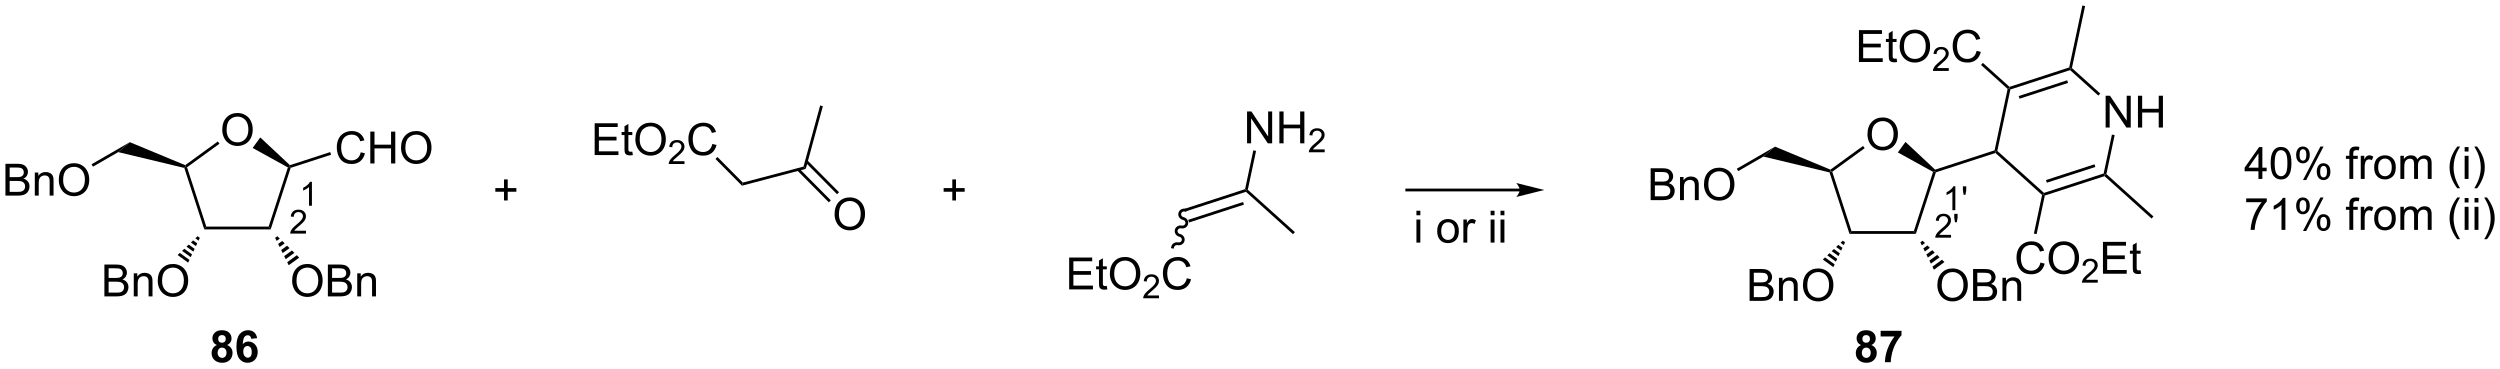 <?xml version="1.0" encoding="UTF-8"?>
<!DOCTYPE svg PUBLIC '-//W3C//DTD SVG 1.0//EN'
          'http://www.w3.org/TR/2001/REC-SVG-20010904/DTD/svg10.dtd'>
<svg stroke-dasharray="none" shape-rendering="auto" xmlns="http://www.w3.org/2000/svg" font-family="'Dialog'" text-rendering="auto" width="1024" fill-opacity="1" color-interpolation="auto" color-rendering="auto" preserveAspectRatio="xMidYMid meet" font-size="12px" viewBox="0 0 1024 151" fill="black" xmlns:xlink="http://www.w3.org/1999/xlink" stroke="black" image-rendering="auto" stroke-miterlimit="10" stroke-linecap="square" stroke-linejoin="miter" font-style="normal" stroke-width="1" height="151" stroke-dashoffset="0" font-weight="normal" stroke-opacity="1"
><!--Generated by the Batik Graphics2D SVG Generator--><defs id="genericDefs"
  /><g
  ><defs id="defs1"
    ><clipPath clipPathUnits="userSpaceOnUse" id="clipPath1"
      ><path d="M2.094 0.646 L461.465 0.646 L461.465 68.294 L2.094 68.294 L2.094 0.646 Z"
      /></clipPath
      ><clipPath clipPathUnits="userSpaceOnUse" id="clipPath2"
      ><path d="M0.916 167.667 L0.916 233.434 L447.514 233.434 L447.514 167.667 Z"
      /></clipPath
    ></defs
    ><g transform="scale(2.229,2.229) translate(-2.094,-0.646) matrix(1.029,0,0,1.029,1.151,-171.816)"
    ><path d="M55.559 208.812 L55.559 209.316 L52.743 209.316 Q52.737 209.126 52.805 208.952 Q52.911 208.665 53.148 208.386 Q53.386 208.107 53.833 207.741 Q54.527 207.172 54.771 206.839 Q55.015 206.506 55.015 206.209 Q55.015 205.899 54.792 205.686 Q54.571 205.471 54.213 205.471 Q53.835 205.471 53.609 205.698 Q53.382 205.925 53.38 206.326 L52.842 206.271 Q52.898 205.669 53.258 205.355 Q53.618 205.04 54.224 205.04 Q54.839 205.04 55.195 205.38 Q55.553 205.719 55.553 206.221 Q55.553 206.477 55.449 206.725 Q55.344 206.971 55.1 207.244 Q54.858 207.517 54.294 207.993 Q53.824 208.388 53.69 208.53 Q53.556 208.671 53.469 208.812 L55.559 208.812 Z" stroke="none" clip-path="url(#clipPath2)"
    /></g
    ><g transform="matrix(2.293,0,0,2.293,-2.101,-384.441)"
    ><path d="M56.636 204.409 L56.114 204.409 L56.114 201.076 Q55.924 201.256 55.618 201.436 Q55.312 201.616 55.068 201.707 L55.068 201.202 Q55.505 200.994 55.833 200.702 Q56.162 200.407 56.3 200.132 L56.636 200.132 L56.636 204.409 Z" stroke="none" clip-path="url(#clipPath2)"
    /></g
    ><g transform="matrix(2.293,0,0,2.293,-2.101,-384.441)"
    ><path d="M349.43 209.611 L349.43 210.115 L346.613 210.115 Q346.608 209.925 346.675 209.751 Q346.782 209.464 347.018 209.185 Q347.257 208.906 347.704 208.54 Q348.397 207.971 348.641 207.637 Q348.885 207.304 348.885 207.008 Q348.885 206.698 348.663 206.485 Q348.442 206.27 348.084 206.27 Q347.706 206.27 347.479 206.497 Q347.253 206.723 347.251 207.124 L346.712 207.07 Q346.769 206.468 347.129 206.154 Q347.489 205.838 348.095 205.838 Q348.709 205.838 349.066 206.179 Q349.424 206.518 349.424 207.02 Q349.424 207.275 349.319 207.523 Q349.215 207.769 348.971 208.042 Q348.729 208.315 348.165 208.792 Q347.694 209.187 347.561 209.328 Q347.427 209.47 347.34 209.611 L349.43 209.611 ZM350.138 207.362 L350.004 206.566 L350.004 205.856 L350.601 205.856 L350.601 206.566 L350.461 207.362 L350.138 207.362 Z" stroke="none" clip-path="url(#clipPath2)"
    /></g
    ><g transform="matrix(2.293,0,0,2.293,-2.101,-384.441)"
    ><path d="M350.199 205.208 L349.676 205.208 L349.676 201.874 Q349.486 202.054 349.18 202.234 Q348.874 202.415 348.63 202.506 L348.63 202 Q349.067 201.793 349.395 201.5 Q349.724 201.206 349.862 200.931 L350.199 200.931 L350.199 205.208 ZM351.685 202.455 L351.551 201.659 L351.551 200.948 L352.148 200.948 L352.148 201.659 L352.009 202.455 L351.685 202.455 Z" stroke="none" clip-path="url(#clipPath2)"
    /></g
    ><g transform="matrix(2.293,0,0,2.293,-2.101,-384.441)"
    ><path d="M40.617 190.864 Q40.617 189.446 41.378 188.647 Q42.139 187.844 43.342 187.844 Q44.129 187.844 44.761 188.222 Q45.395 188.597 45.726 189.27 Q46.06 189.943 46.06 190.797 Q46.06 191.664 45.71 192.347 Q45.361 193.03 44.719 193.382 Q44.08 193.734 43.337 193.734 Q42.535 193.734 41.901 193.346 Q41.269 192.956 40.943 192.285 Q40.617 191.612 40.617 190.864 ZM41.394 190.875 Q41.394 191.905 41.945 192.497 Q42.499 193.088 43.335 193.088 Q44.183 193.088 44.732 192.49 Q45.283 191.892 45.283 190.795 Q45.283 190.098 45.048 189.581 Q44.812 189.063 44.359 188.779 Q43.909 188.491 43.345 188.491 Q42.545 188.491 41.968 189.043 Q41.394 189.591 41.394 190.875 Z" stroke="none" clip-path="url(#clipPath2)"
    /></g
    ><g transform="matrix(2.293,0,0,2.293,-2.101,-384.441)"
    ><path d="M37.406 208.633 L37.769 208.133 L48.906 208.133 L49.269 208.633 Z" stroke="none" clip-path="url(#clipPath2)"
    /></g
    ><g transform="matrix(2.293,0,0,2.293,-2.101,-384.441)"
    ><path d="M49.269 208.633 L48.906 208.133 L52.34 197.563 L52.641 197.446 L52.839 197.644 Z" stroke="none" clip-path="url(#clipPath2)"
    /></g
    ><g transform="matrix(2.293,0,0,2.293,-2.101,-384.441)"
    ><path d="M52.702 197.163 L52.641 197.446 L52.34 197.563 L46.045 194.087 L47.409 192.21 Z" stroke="none" clip-path="url(#clipPath2)"
    /></g
    ><g transform="matrix(2.293,0,0,2.293,-2.101,-384.441)"
    ><path d="M39.829 192.926 L40.123 193.331 L34.327 197.541 L34.033 197.446 L33.999 197.162 Z" stroke="none" clip-path="url(#clipPath2)"
    /></g
    ><g transform="matrix(2.293,0,0,2.293,-2.101,-384.441)"
    ><path d="M33.839 197.655 L34.033 197.446 L34.327 197.541 L37.769 208.133 L37.406 208.633 Z" stroke="none" clip-path="url(#clipPath2)"
    /></g
    ><g transform="matrix(2.293,0,0,2.293,-2.101,-384.441)"
    ><path d="M19.564 220.604 L19.564 214.913 L21.7 214.913 Q22.352 214.913 22.745 215.087 Q23.141 215.258 23.363 215.617 Q23.586 215.977 23.586 216.368 Q23.586 216.733 23.387 217.056 Q23.19 217.377 22.792 217.576 Q23.307 217.726 23.584 218.091 Q23.863 218.456 23.863 218.953 Q23.863 219.354 23.692 219.698 Q23.524 220.04 23.276 220.226 Q23.027 220.413 22.652 220.508 Q22.279 220.604 21.736 220.604 L19.564 220.604 ZM20.318 217.305 L21.549 217.305 Q22.049 217.305 22.266 217.237 Q22.553 217.152 22.698 216.955 Q22.846 216.756 22.846 216.458 Q22.846 216.174 22.709 215.959 Q22.574 215.744 22.321 215.664 Q22.07 215.584 21.456 215.584 L20.318 215.584 L20.318 217.305 ZM20.318 219.931 L21.736 219.931 Q22.101 219.931 22.248 219.905 Q22.507 219.859 22.68 219.75 Q22.856 219.642 22.968 219.435 Q23.081 219.225 23.081 218.953 Q23.081 218.635 22.918 218.402 Q22.755 218.166 22.465 218.071 Q22.178 217.975 21.635 217.975 L20.318 217.975 L20.318 219.931 ZM24.81 220.604 L24.81 216.482 L25.439 216.482 L25.439 217.067 Q25.892 216.388 26.751 216.388 Q27.124 216.388 27.434 216.523 Q27.747 216.655 27.903 216.873 Q28.058 217.09 28.12 217.39 Q28.159 217.584 28.159 218.068 L28.159 220.604 L27.46 220.604 L27.46 218.096 Q27.46 217.669 27.377 217.457 Q27.297 217.245 27.09 217.121 Q26.883 216.994 26.604 216.994 Q26.156 216.994 25.832 217.279 Q25.509 217.561 25.509 218.353 L25.509 220.604 L24.81 220.604 ZM29.092 217.833 Q29.092 216.414 29.853 215.615 Q30.613 214.812 31.817 214.812 Q32.604 214.812 33.235 215.19 Q33.869 215.566 34.2 216.238 Q34.534 216.911 34.534 217.765 Q34.534 218.632 34.185 219.315 Q33.835 219.999 33.194 220.351 Q32.554 220.702 31.812 220.702 Q31.009 220.702 30.375 220.314 Q29.744 219.924 29.418 219.253 Q29.092 218.581 29.092 217.833 ZM29.868 217.843 Q29.868 218.873 30.419 219.465 Q30.973 220.056 31.809 220.056 Q32.658 220.056 33.206 219.458 Q33.758 218.86 33.758 217.763 Q33.758 217.067 33.522 216.549 Q33.287 216.031 32.834 215.747 Q32.384 215.459 31.819 215.459 Q31.02 215.459 30.443 216.011 Q29.868 216.559 29.868 217.843 Z" stroke="none" clip-path="url(#clipPath2)"
    /></g
    ><g transform="matrix(2.293,0,0,2.293,-2.101,-384.441)"
    ><path d="M36.614 210.148 L36.381 210.64 L35.813 210.227 L36.209 209.854 ZM36.149 211.132 L35.916 211.624 L35.021 210.973 L35.417 210.6 ZM35.684 212.116 L35.451 212.608 L34.229 211.72 L34.625 211.346 ZM35.219 213.1 L34.986 213.592 L33.437 212.466 L33.833 212.093 ZM34.754 214.084 L34.521 214.576 L32.645 213.212 L33.041 212.839 Z" stroke="none" clip-path="url(#clipPath2)"
    /></g
    ><g transform="matrix(2.293,0,0,2.293,-2.101,-384.441)"
    ><path d="M53.103 217.833 Q53.103 216.414 53.864 215.615 Q54.625 214.812 55.828 214.812 Q56.615 214.812 57.247 215.19 Q57.881 215.566 58.212 216.238 Q58.546 216.911 58.546 217.765 Q58.546 218.632 58.196 219.315 Q57.847 219.999 57.205 220.351 Q56.566 220.702 55.823 220.702 Q55.021 220.702 54.387 220.314 Q53.755 219.924 53.429 219.253 Q53.103 218.581 53.103 217.833 ZM53.88 217.843 Q53.88 218.873 54.431 219.465 Q54.985 220.056 55.821 220.056 Q56.669 220.056 57.218 219.458 Q57.769 218.86 57.769 217.763 Q57.769 217.067 57.534 216.549 Q57.298 216.031 56.846 215.747 Q56.395 215.459 55.831 215.459 Q55.031 215.459 54.454 216.011 Q53.88 216.559 53.88 217.843 ZM59.484 220.604 L59.484 214.913 L61.619 214.913 Q62.271 214.913 62.664 215.087 Q63.06 215.258 63.283 215.617 Q63.505 215.977 63.505 216.368 Q63.505 216.733 63.306 217.056 Q63.109 217.377 62.711 217.576 Q63.226 217.726 63.503 218.091 Q63.782 218.456 63.782 218.953 Q63.782 219.354 63.611 219.698 Q63.443 220.04 63.195 220.226 Q62.946 220.413 62.571 220.508 Q62.199 220.604 61.655 220.604 L59.484 220.604 ZM60.237 217.305 L61.469 217.305 Q61.968 217.305 62.186 217.237 Q62.473 217.152 62.618 216.955 Q62.765 216.756 62.765 216.458 Q62.765 216.174 62.628 215.959 Q62.494 215.744 62.24 215.664 Q61.989 215.584 61.376 215.584 L60.237 215.584 L60.237 217.305 ZM60.237 219.931 L61.655 219.931 Q62.02 219.931 62.167 219.905 Q62.426 219.859 62.6 219.75 Q62.776 219.642 62.887 219.435 Q63.001 219.225 63.001 218.953 Q63.001 218.635 62.838 218.402 Q62.675 218.166 62.385 218.071 Q62.098 217.975 61.554 217.975 L60.237 217.975 L60.237 219.931 ZM64.73 220.604 L64.73 216.482 L65.358 216.482 L65.358 217.067 Q65.811 216.388 66.67 216.388 Q67.043 216.388 67.354 216.523 Q67.667 216.655 67.822 216.873 Q67.977 217.09 68.039 217.39 Q68.078 217.584 68.078 218.068 L68.078 220.604 L67.379 220.604 L67.379 218.096 Q67.379 217.669 67.297 217.457 Q67.216 217.245 67.009 217.121 Q66.802 216.994 66.523 216.994 Q66.075 216.994 65.752 217.279 Q65.428 217.561 65.428 218.353 L65.428 220.604 L64.73 220.604 Z" stroke="none" clip-path="url(#clipPath2)"
    /></g
    ><g transform="matrix(2.293,0,0,2.293,-2.101,-384.441)"
    ><path d="M50.465 209.854 L50.899 210.279 L50.331 210.691 L50.06 210.148 ZM51.332 210.703 L51.766 211.128 L50.87 211.779 L50.6 211.235 ZM52.199 211.553 L52.633 211.978 L51.41 212.866 L51.14 212.322 ZM53.066 212.402 L53.5 212.827 L51.95 213.953 L51.68 213.409 ZM53.934 213.252 L54.367 213.677 L52.49 215.04 L52.22 214.497 Z" stroke="none" clip-path="url(#clipPath2)"
    /></g
    ><g transform="matrix(2.293,0,0,2.293,-2.101,-384.441)"
    ><path d="M33.999 197.162 L34.033 197.446 L33.839 197.655 L22.032 194.829 L24.105 193.055 Z" stroke="none" clip-path="url(#clipPath2)"
    /></g
    ><g transform="matrix(2.293,0,0,2.293,-2.101,-384.441)"
    ><path d="M1.888 202.604 L1.888 196.913 L4.023 196.913 Q4.676 196.913 5.069 197.087 Q5.465 197.258 5.687 197.617 Q5.91 197.977 5.91 198.368 Q5.91 198.733 5.711 199.056 Q5.514 199.377 5.115 199.577 Q5.63 199.727 5.907 200.091 Q6.187 200.456 6.187 200.953 Q6.187 201.354 6.016 201.698 Q5.848 202.04 5.599 202.226 Q5.351 202.413 4.976 202.508 Q4.603 202.604 4.06 202.604 L1.888 202.604 ZM2.642 199.305 L3.873 199.305 Q4.373 199.305 4.59 199.237 Q4.877 199.152 5.022 198.955 Q5.17 198.756 5.17 198.458 Q5.17 198.174 5.033 197.959 Q4.898 197.744 4.644 197.664 Q4.394 197.584 3.78 197.584 L2.642 197.584 L2.642 199.305 ZM2.642 201.931 L4.06 201.931 Q4.425 201.931 4.572 201.906 Q4.831 201.859 5.004 201.75 Q5.18 201.642 5.292 201.435 Q5.405 201.225 5.405 200.953 Q5.405 200.635 5.242 200.402 Q5.079 200.167 4.789 200.071 Q4.502 199.975 3.959 199.975 L2.642 199.975 L2.642 201.931 ZM7.134 202.604 L7.134 198.482 L7.763 198.482 L7.763 199.067 Q8.216 198.389 9.075 198.389 Q9.448 198.389 9.758 198.523 Q10.071 198.655 10.227 198.873 Q10.382 199.09 10.444 199.39 Q10.483 199.584 10.483 200.068 L10.483 202.604 L9.784 202.604 L9.784 200.097 Q9.784 199.67 9.701 199.457 Q9.621 199.245 9.414 199.121 Q9.207 198.994 8.927 198.994 Q8.48 198.994 8.156 199.279 Q7.833 199.561 7.833 200.353 L7.833 202.604 L7.134 202.604 ZM11.416 199.833 Q11.416 198.415 12.177 197.615 Q12.937 196.813 14.141 196.813 Q14.928 196.813 15.559 197.19 Q16.193 197.566 16.524 198.238 Q16.858 198.911 16.858 199.765 Q16.858 200.632 16.509 201.315 Q16.159 201.999 15.518 202.351 Q14.878 202.703 14.136 202.703 Q13.333 202.703 12.699 202.315 Q12.068 201.924 11.742 201.253 Q11.416 200.581 11.416 199.833 ZM12.192 199.843 Q12.192 200.873 12.743 201.466 Q13.297 202.056 14.133 202.056 Q14.982 202.056 15.53 201.458 Q16.082 200.86 16.082 199.763 Q16.082 199.067 15.846 198.549 Q15.611 198.031 15.158 197.747 Q14.707 197.46 14.143 197.46 Q13.344 197.46 12.767 198.011 Q12.192 198.559 12.192 199.843 Z" stroke="none" clip-path="url(#clipPath2)"
    /></g
    ><g transform="matrix(2.293,0,0,2.293,-2.101,-384.441)"
    ><path d="M24.105 193.055 L22.032 194.829 L17.526 197.431 L17.276 196.998 Z" stroke="none" clip-path="url(#clipPath2)"
    /></g
    ><g transform="matrix(2.293,0,0,2.293,-2.101,-384.441)"
    ><path d="M65.357 194.859 L66.11 195.048 Q65.874 195.977 65.258 196.466 Q64.642 196.953 63.755 196.953 Q62.834 196.953 62.256 196.577 Q61.682 196.202 61.379 195.493 Q61.079 194.781 61.079 193.966 Q61.079 193.076 61.418 192.416 Q61.76 191.754 62.386 191.409 Q63.012 191.065 63.765 191.065 Q64.619 191.065 65.201 191.5 Q65.784 191.935 66.014 192.724 L65.271 192.897 Q65.075 192.276 64.697 191.994 Q64.322 191.71 63.75 191.71 Q63.095 191.71 62.652 192.025 Q62.212 192.338 62.034 192.869 Q61.855 193.399 61.855 193.961 Q61.855 194.688 62.068 195.229 Q62.28 195.77 62.725 196.039 Q63.173 196.306 63.693 196.306 Q64.324 196.306 64.761 195.941 Q65.201 195.576 65.357 194.859 ZM67.061 196.854 L67.061 191.163 L67.814 191.163 L67.814 193.5 L70.772 193.5 L70.772 191.163 L71.525 191.163 L71.525 196.854 L70.772 196.854 L70.772 194.171 L67.814 194.171 L67.814 196.854 L67.061 196.854 ZM72.551 194.083 Q72.551 192.665 73.312 191.865 Q74.073 191.063 75.276 191.063 Q76.063 191.063 76.694 191.44 Q77.328 191.816 77.66 192.488 Q77.993 193.161 77.993 194.015 Q77.993 194.882 77.644 195.565 Q77.295 196.249 76.653 196.601 Q76.014 196.953 75.271 196.953 Q74.469 196.953 73.835 196.565 Q73.203 196.174 72.877 195.503 Q72.551 194.831 72.551 194.083 ZM73.327 194.093 Q73.327 195.123 73.879 195.716 Q74.433 196.306 75.268 196.306 Q76.117 196.306 76.666 195.708 Q77.217 195.11 77.217 194.013 Q77.217 193.317 76.981 192.799 Q76.746 192.281 76.293 191.997 Q75.843 191.71 75.279 191.71 Q74.479 191.71 73.902 192.261 Q73.327 192.809 73.327 194.093 Z" stroke="none" clip-path="url(#clipPath2)"
    /></g
    ><g transform="matrix(2.293,0,0,2.293,-2.101,-384.441)"
    ><path d="M52.839 197.644 L52.641 197.446 L52.702 197.163 L59.904 194.823 L60.058 195.298 Z" stroke="none" clip-path="url(#clipPath2)"
    /></g
    ><g transform="matrix(2.293,0,0,2.293,-2.101,-384.441)"
    ><path d="M133.453 200.83 L133.605 200.273 L144.446 197.418 L144.853 197.828 Z" stroke="none" clip-path="url(#clipPath2)"
    /></g
    ><g transform="matrix(2.293,0,0,2.293,-2.101,-384.441)"
    ><path d="M149.998 205.939 Q149.998 204.521 150.759 203.721 Q151.52 202.919 152.723 202.919 Q153.51 202.919 154.142 203.297 Q154.776 203.672 155.107 204.345 Q155.441 205.018 155.441 205.872 Q155.441 206.739 155.091 207.422 Q154.742 208.105 154.1 208.457 Q153.461 208.809 152.718 208.809 Q151.916 208.809 151.282 208.421 Q150.65 208.03 150.325 207.36 Q149.998 206.687 149.998 205.939 ZM150.775 205.949 Q150.775 206.979 151.326 207.572 Q151.88 208.162 152.716 208.162 Q153.565 208.162 154.113 207.564 Q154.664 206.966 154.664 205.869 Q154.664 205.173 154.429 204.655 Q154.193 204.138 153.74 203.853 Q153.29 203.566 152.726 203.566 Q151.926 203.566 151.349 204.117 Q150.775 204.666 150.775 205.949 Z" stroke="none" clip-path="url(#clipPath2)"
    /></g
    ><g transform="matrix(2.293,0,0,2.293,-2.101,-384.441)"
    ><path d="M143.32 198.102 L148.973 203.803 L149.328 203.451 L143.675 197.75 ZM144.785 196.65 L150.438 202.351 L150.793 201.999 L145.14 196.298 Z" stroke="none" clip-path="url(#clipPath2)"
    /></g
    ><g transform="matrix(2.293,0,0,2.293,-2.101,-384.441)"
    ><path d="M144.853 197.828 L144.446 197.418 L147.421 186.5 L147.904 186.632 Z" stroke="none" clip-path="url(#clipPath2)"
    /></g
    ><g transform="matrix(2.293,0,0,2.293,-2.101,-384.441)"
    ><path d="M107.142 195.364 L107.142 189.673 L111.257 189.673 L111.257 190.343 L107.895 190.343 L107.895 192.088 L111.044 192.088 L111.044 192.755 L107.895 192.755 L107.895 194.691 L111.388 194.691 L111.388 195.364 L107.142 195.364 ZM113.865 194.738 L113.966 195.356 Q113.671 195.418 113.438 195.418 Q113.058 195.418 112.848 195.299 Q112.638 195.178 112.553 194.981 Q112.468 194.784 112.468 194.155 L112.468 191.785 L111.955 191.785 L111.955 191.241 L112.468 191.241 L112.468 190.219 L113.164 189.8 L113.164 191.241 L113.865 191.241 L113.865 191.785 L113.164 191.785 L113.164 194.194 Q113.164 194.494 113.2 194.58 Q113.236 194.665 113.319 194.717 Q113.404 194.766 113.56 194.766 Q113.676 194.766 113.865 194.738 ZM114.41 192.592 Q114.41 191.174 115.171 190.374 Q115.931 189.572 117.135 189.572 Q117.922 189.572 118.553 189.95 Q119.187 190.325 119.518 190.998 Q119.852 191.671 119.852 192.525 Q119.852 193.392 119.503 194.075 Q119.153 194.758 118.512 195.11 Q117.872 195.462 117.13 195.462 Q116.328 195.462 115.693 195.074 Q115.062 194.683 114.736 194.013 Q114.41 193.34 114.41 192.592 ZM115.186 192.602 Q115.186 193.632 115.737 194.225 Q116.291 194.815 117.127 194.815 Q117.976 194.815 118.525 194.217 Q119.076 193.62 119.076 192.522 Q119.076 191.826 118.84 191.309 Q118.605 190.791 118.152 190.506 Q117.702 190.219 117.138 190.219 Q116.338 190.219 115.761 190.77 Q115.186 191.319 115.186 192.602 Z" stroke="none" clip-path="url(#clipPath2)"
    /></g
    ><g transform="matrix(2.293,0,0,2.293,-2.101,-384.441)"
    ><path d="M123.189 196.449 L123.189 196.954 L120.367 196.954 Q120.361 196.764 120.429 196.589 Q120.536 196.302 120.773 196.022 Q121.011 195.743 121.46 195.376 Q122.155 194.805 122.399 194.471 Q122.644 194.137 122.644 193.841 Q122.644 193.53 122.421 193.316 Q122.199 193.101 121.84 193.101 Q121.462 193.101 121.235 193.328 Q121.007 193.555 121.006 193.957 L120.466 193.903 Q120.522 193.299 120.883 192.985 Q121.244 192.668 121.852 192.668 Q122.467 192.668 122.824 193.01 Q123.183 193.35 123.183 193.852 Q123.183 194.108 123.079 194.357 Q122.974 194.603 122.729 194.877 Q122.487 195.151 121.922 195.628 Q121.45 196.024 121.316 196.166 Q121.182 196.308 121.095 196.449 L123.189 196.449 Z" stroke="none" clip-path="url(#clipPath2)"
    /></g
    ><g transform="matrix(2.293,0,0,2.293,-2.101,-384.441)"
    ><path d="M128.162 193.369 L128.916 193.557 Q128.68 194.487 128.064 194.976 Q127.448 195.462 126.561 195.462 Q125.639 195.462 125.062 195.087 Q124.488 194.712 124.185 194.003 Q123.885 193.291 123.885 192.476 Q123.885 191.585 124.224 190.926 Q124.565 190.263 125.192 189.919 Q125.818 189.575 126.571 189.575 Q127.425 189.575 128.007 190.01 Q128.589 190.444 128.82 191.233 L128.077 191.407 Q127.88 190.786 127.502 190.504 Q127.127 190.219 126.555 190.219 Q125.901 190.219 125.458 190.535 Q125.018 190.848 124.84 191.378 Q124.661 191.909 124.661 192.47 Q124.661 193.198 124.873 193.739 Q125.085 194.28 125.531 194.549 Q125.978 194.815 126.498 194.815 Q127.13 194.815 127.567 194.45 Q128.007 194.085 128.162 193.369 Z" stroke="none" clip-path="url(#clipPath2)"
    /></g
    ><g transform="matrix(2.293,0,0,2.293,-2.101,-384.441)"
    ><path d="M133.605 200.273 L133.453 200.83 L128.721 196.058 L129.076 195.706 Z" stroke="none" clip-path="url(#clipPath2)"
    /></g
    ><g transform="matrix(2.293,0,0,2.293,-2.101,-384.441)"
    ><path d="M334.502 191.663 Q334.502 190.245 335.262 189.445 Q336.023 188.643 337.227 188.643 Q338.013 188.643 338.645 189.021 Q339.279 189.396 339.61 190.069 Q339.944 190.742 339.944 191.596 Q339.944 192.463 339.595 193.146 Q339.245 193.829 338.603 194.181 Q337.964 194.533 337.221 194.533 Q336.419 194.533 335.785 194.145 Q335.154 193.754 334.828 193.084 Q334.502 192.411 334.502 191.663 ZM335.278 191.673 Q335.278 192.703 335.829 193.296 Q336.383 193.886 337.219 193.886 Q338.068 193.886 338.616 193.288 Q339.168 192.69 339.168 191.593 Q339.168 190.897 338.932 190.38 Q338.697 189.862 338.244 189.577 Q337.793 189.29 337.229 189.29 Q336.43 189.29 335.853 189.841 Q335.278 190.39 335.278 191.673 Z" stroke="none" clip-path="url(#clipPath2)"
    /></g
    ><g transform="matrix(2.293,0,0,2.293,-2.101,-384.441)"
    ><path d="M331.29 209.431 L331.653 208.931 L342.79 208.931 L343.153 209.431 Z" stroke="none" clip-path="url(#clipPath2)"
    /></g
    ><g transform="matrix(2.293,0,0,2.293,-2.101,-384.441)"
    ><path d="M343.153 209.431 L342.79 208.931 L346.224 198.362 L346.525 198.244 L346.724 198.443 Z" stroke="none" clip-path="url(#clipPath2)"
    /></g
    ><g transform="matrix(2.293,0,0,2.293,-2.101,-384.441)"
    ><path d="M346.586 197.962 L346.525 198.244 L346.224 198.362 L339.929 194.886 L341.293 193.009 Z" stroke="none" clip-path="url(#clipPath2)"
    /></g
    ><g transform="matrix(2.293,0,0,2.293,-2.101,-384.441)"
    ><path d="M333.713 193.725 L334.007 194.129 L328.212 198.34 L327.918 198.244 L327.883 197.96 Z" stroke="none" clip-path="url(#clipPath2)"
    /></g
    ><g transform="matrix(2.293,0,0,2.293,-2.101,-384.441)"
    ><path d="M327.723 198.454 L327.918 198.244 L328.212 198.34 L331.653 208.931 L331.29 209.431 Z" stroke="none" clip-path="url(#clipPath2)"
    /></g
    ><g transform="matrix(2.293,0,0,2.293,-2.101,-384.441)"
    ><path d="M313.449 221.403 L313.449 215.712 L315.584 215.712 Q316.236 215.712 316.629 215.885 Q317.025 216.056 317.248 216.416 Q317.47 216.776 317.47 217.166 Q317.47 217.531 317.271 217.855 Q317.074 218.176 316.676 218.375 Q317.191 218.525 317.468 218.89 Q317.747 219.255 317.747 219.752 Q317.747 220.153 317.576 220.497 Q317.408 220.839 317.16 221.025 Q316.911 221.211 316.536 221.307 Q316.163 221.403 315.62 221.403 L313.449 221.403 ZM314.202 218.103 L315.434 218.103 Q315.933 218.103 316.151 218.036 Q316.438 217.951 316.583 217.754 Q316.73 217.555 316.73 217.257 Q316.73 216.972 316.593 216.757 Q316.459 216.543 316.205 216.463 Q315.954 216.382 315.341 216.382 L314.202 216.382 L314.202 218.103 ZM314.202 220.73 L315.62 220.73 Q315.985 220.73 316.132 220.704 Q316.391 220.657 316.565 220.549 Q316.741 220.44 316.852 220.233 Q316.966 220.024 316.966 219.752 Q316.966 219.433 316.803 219.201 Q316.64 218.965 316.35 218.869 Q316.062 218.774 315.519 218.774 L314.202 218.774 L314.202 220.73 ZM318.694 221.403 L318.694 217.28 L319.323 217.28 L319.323 217.865 Q319.776 217.187 320.635 217.187 Q321.008 217.187 321.318 217.322 Q321.632 217.454 321.787 217.671 Q321.942 217.888 322.004 218.189 Q322.043 218.383 322.043 218.867 L322.043 221.403 L321.344 221.403 L321.344 218.895 Q321.344 218.468 321.262 218.256 Q321.181 218.044 320.974 217.919 Q320.767 217.793 320.488 217.793 Q320.04 217.793 319.717 218.077 Q319.393 218.359 319.393 219.151 L319.393 221.403 L318.694 221.403 ZM322.976 218.631 Q322.976 217.213 323.737 216.413 Q324.498 215.611 325.701 215.611 Q326.488 215.611 327.119 215.989 Q327.753 216.364 328.085 217.037 Q328.418 217.71 328.418 218.564 Q328.418 219.431 328.069 220.114 Q327.72 220.797 327.078 221.149 Q326.439 221.501 325.696 221.501 Q324.894 221.501 324.26 221.113 Q323.628 220.722 323.302 220.052 Q322.976 219.379 322.976 218.631 ZM323.752 218.642 Q323.752 219.672 324.304 220.264 Q324.858 220.854 325.693 220.854 Q326.542 220.854 327.091 220.256 Q327.642 219.659 327.642 218.561 Q327.642 217.865 327.407 217.348 Q327.171 216.83 326.718 216.545 Q326.268 216.258 325.704 216.258 Q324.904 216.258 324.327 216.809 Q323.752 217.358 323.752 218.642 Z" stroke="none" clip-path="url(#clipPath2)"
    /></g
    ><g transform="matrix(2.293,0,0,2.293,-2.101,-384.441)"
    ><path d="M330.498 210.946 L330.266 211.438 L329.697 211.026 L330.094 210.653 ZM330.033 211.93 L329.801 212.423 L328.905 211.772 L329.301 211.399 ZM329.568 212.915 L329.336 213.406 L328.113 212.518 L328.509 212.145 ZM329.103 213.899 L328.871 214.391 L327.321 213.265 L327.717 212.892 ZM328.638 214.883 L328.406 215.375 L326.529 214.011 L326.925 213.638 Z" stroke="none" clip-path="url(#clipPath2)"
    /></g
    ><g transform="matrix(2.293,0,0,2.293,-2.101,-384.441)"
    ><path d="M346.988 218.631 Q346.988 217.213 347.748 216.413 Q348.509 215.611 349.713 215.611 Q350.499 215.611 351.131 215.989 Q351.765 216.364 352.096 217.037 Q352.43 217.71 352.43 218.564 Q352.43 219.431 352.081 220.114 Q351.731 220.797 351.089 221.149 Q350.45 221.501 349.707 221.501 Q348.905 221.501 348.271 221.113 Q347.64 220.722 347.314 220.052 Q346.988 219.379 346.988 218.631 ZM347.764 218.642 Q347.764 219.672 348.315 220.264 Q348.869 220.854 349.705 220.854 Q350.554 220.854 351.102 220.256 Q351.654 219.659 351.654 218.561 Q351.654 217.865 351.418 217.348 Q351.183 216.83 350.73 216.545 Q350.279 216.258 349.715 216.258 Q348.916 216.258 348.339 216.809 Q347.764 217.358 347.764 218.642 ZM353.368 221.403 L353.368 215.712 L355.503 215.712 Q356.155 215.712 356.549 215.885 Q356.945 216.056 357.167 216.416 Q357.39 216.776 357.39 217.166 Q357.39 217.531 357.19 217.855 Q356.994 218.176 356.595 218.375 Q357.11 218.525 357.387 218.89 Q357.666 219.255 357.666 219.752 Q357.666 220.153 357.496 220.497 Q357.327 220.839 357.079 221.025 Q356.831 221.211 356.455 221.307 Q356.083 221.403 355.539 221.403 L353.368 221.403 ZM354.121 218.103 L355.353 218.103 Q355.852 218.103 356.07 218.036 Q356.357 217.951 356.502 217.754 Q356.649 217.555 356.649 217.257 Q356.649 216.972 356.512 216.757 Q356.378 216.543 356.124 216.463 Q355.873 216.382 355.26 216.382 L354.121 216.382 L354.121 218.103 ZM354.121 220.73 L355.539 220.73 Q355.904 220.73 356.052 220.704 Q356.31 220.657 356.484 220.549 Q356.66 220.44 356.771 220.233 Q356.885 220.024 356.885 219.752 Q356.885 219.433 356.722 219.201 Q356.559 218.965 356.269 218.869 Q355.982 218.774 355.438 218.774 L354.121 218.774 L354.121 220.73 ZM358.614 221.403 L358.614 217.28 L359.243 217.28 L359.243 217.865 Q359.695 217.187 360.555 217.187 Q360.927 217.187 361.238 217.322 Q361.551 217.454 361.706 217.671 Q361.861 217.888 361.924 218.189 Q361.962 218.383 361.962 218.867 L361.962 221.403 L361.264 221.403 L361.264 218.895 Q361.264 218.468 361.181 218.256 Q361.101 218.044 360.894 217.919 Q360.687 217.793 360.407 217.793 Q359.959 217.793 359.636 218.077 Q359.312 218.359 359.312 219.151 L359.312 221.403 L358.614 221.403 Z" stroke="none" clip-path="url(#clipPath2)"
    /></g
    ><g transform="matrix(2.293,0,0,2.293,-2.101,-384.441)"
    ><path d="M344.349 210.653 L344.783 211.077 L344.215 211.49 L343.945 210.946 ZM345.216 211.502 L345.65 211.927 L344.755 212.577 L344.485 212.034 ZM346.084 212.351 L346.517 212.776 L345.295 213.664 L345.025 213.121 ZM346.951 213.201 L347.384 213.626 L345.835 214.752 L345.565 214.208 ZM347.818 214.05 L348.251 214.475 L346.375 215.839 L346.105 215.295 Z" stroke="none" clip-path="url(#clipPath2)"
    /></g
    ><g transform="matrix(2.293,0,0,2.293,-2.101,-384.441)"
    ><path d="M327.883 197.96 L327.918 198.244 L327.723 198.454 L315.916 195.628 L317.989 193.854 Z" stroke="none" clip-path="url(#clipPath2)"
    /></g
    ><g transform="matrix(2.293,0,0,2.293,-2.101,-384.441)"
    ><path d="M295.773 203.403 L295.773 197.712 L297.908 197.712 Q298.56 197.712 298.953 197.886 Q299.349 198.056 299.572 198.416 Q299.794 198.776 299.794 199.167 Q299.794 199.531 299.595 199.855 Q299.398 200.176 299 200.375 Q299.515 200.525 299.792 200.89 Q300.071 201.255 300.071 201.752 Q300.071 202.153 299.9 202.497 Q299.732 202.839 299.484 203.025 Q299.235 203.211 298.86 203.307 Q298.487 203.403 297.944 203.403 L295.773 203.403 ZM296.526 200.103 L297.758 200.103 Q298.257 200.103 298.474 200.036 Q298.762 199.951 298.907 199.754 Q299.054 199.555 299.054 199.257 Q299.054 198.972 298.917 198.758 Q298.782 198.543 298.529 198.463 Q298.278 198.382 297.664 198.382 L296.526 198.382 L296.526 200.103 ZM296.526 202.73 L297.944 202.73 Q298.309 202.73 298.456 202.704 Q298.715 202.658 298.889 202.549 Q299.065 202.44 299.176 202.233 Q299.29 202.024 299.29 201.752 Q299.29 201.434 299.127 201.201 Q298.964 200.965 298.674 200.869 Q298.386 200.774 297.843 200.774 L296.526 200.774 L296.526 202.73 ZM301.018 203.403 L301.018 199.28 L301.647 199.28 L301.647 199.865 Q302.1 199.187 302.959 199.187 Q303.332 199.187 303.642 199.322 Q303.956 199.454 304.111 199.671 Q304.266 199.888 304.328 200.189 Q304.367 200.383 304.367 200.867 L304.367 203.403 L303.668 203.403 L303.668 200.895 Q303.668 200.468 303.586 200.256 Q303.505 200.044 303.298 199.92 Q303.091 199.793 302.812 199.793 Q302.364 199.793 302.041 200.077 Q301.717 200.359 301.717 201.151 L301.717 203.403 L301.018 203.403 ZM305.3 200.631 Q305.3 199.213 306.061 198.413 Q306.822 197.611 308.025 197.611 Q308.812 197.611 309.443 197.989 Q310.077 198.364 310.409 199.037 Q310.742 199.71 310.742 200.564 Q310.742 201.431 310.393 202.114 Q310.044 202.797 309.402 203.149 Q308.763 203.501 308.02 203.501 Q307.218 203.501 306.584 203.113 Q305.952 202.722 305.626 202.052 Q305.3 201.379 305.3 200.631 ZM306.076 200.642 Q306.076 201.672 306.628 202.264 Q307.181 202.854 308.017 202.854 Q308.866 202.854 309.415 202.256 Q309.966 201.659 309.966 200.561 Q309.966 199.865 309.731 199.348 Q309.495 198.83 309.042 198.545 Q308.592 198.258 308.028 198.258 Q307.228 198.258 306.651 198.809 Q306.076 199.358 306.076 200.642 Z" stroke="none" clip-path="url(#clipPath2)"
    /></g
    ><g transform="matrix(2.293,0,0,2.293,-2.101,-384.441)"
    ><path d="M317.989 193.854 L315.916 195.628 L311.41 198.23 L311.16 197.797 Z" stroke="none" clip-path="url(#clipPath2)"
    /></g
    ><g transform="matrix(2.293,0,0,2.293,-2.101,-384.441)"
    ><path d="M346.724 198.443 L346.525 198.244 L346.586 197.962 L357.21 194.51 L357.424 194.703 L357.364 194.985 Z" stroke="none" clip-path="url(#clipPath2)"
    /></g
    ><g transform="matrix(2.293,0,0,2.293,-2.101,-384.441)"
    ><path d="M377.047 190.446 L377.047 184.755 L377.821 184.755 L380.81 189.221 L380.81 184.755 L381.532 184.755 L381.532 190.446 L380.758 190.446 L377.769 185.974 L377.769 190.446 L377.047 190.446 ZM382.82 190.446 L382.82 184.755 L383.572 184.755 L383.572 187.092 L386.531 187.092 L386.531 184.755 L387.284 184.755 L387.284 190.446 L386.531 190.446 L386.531 187.762 L383.572 187.762 L383.572 190.446 L382.82 190.446 Z" stroke="none" clip-path="url(#clipPath2)"
    /></g
    ><g transform="matrix(2.293,0,0,2.293,-2.101,-384.441)"
    ><path d="M357.364 194.985 L357.424 194.703 L357.699 194.614 L366.031 202.115 L365.971 202.398 L365.696 202.487 Z" stroke="none" clip-path="url(#clipPath2)"
    /></g
    ><g transform="matrix(2.293,0,0,2.293,-2.101,-384.441)"
    ><path d="M366.185 202.591 L365.971 202.398 L366.031 202.115 L376.693 198.651 L376.908 198.844 L376.848 199.127 ZM366.545 200.298 L375.209 197.483 L375.054 197.007 L366.39 199.822 Z" stroke="none" clip-path="url(#clipPath2)"
    /></g
    ><g transform="matrix(2.293,0,0,2.293,-2.101,-384.441)"
    ><path d="M377.182 198.755 L376.908 198.844 L376.693 198.651 L378.172 191.694 L378.661 191.798 Z" stroke="none" clip-path="url(#clipPath2)"
    /></g
    ><g transform="matrix(2.293,0,0,2.293,-2.101,-384.441)"
    ><path d="M376.081 184.362 L375.747 184.734 L370.692 180.183 L370.752 179.9 L371.027 179.811 Z" stroke="none" clip-path="url(#clipPath2)"
    /></g
    ><g transform="matrix(2.293,0,0,2.293,-2.101,-384.441)"
    ><path d="M370.538 179.707 L370.752 179.9 L370.692 180.183 L360.03 183.647 L359.815 183.454 L359.875 183.172 ZM370.178 182.001 L361.514 184.816 L361.669 185.291 L370.333 182.476 Z" stroke="none" clip-path="url(#clipPath2)"
    /></g
    ><g transform="matrix(2.293,0,0,2.293,-2.101,-384.441)"
    ><path d="M359.541 183.543 L359.815 183.454 L360.03 183.647 L357.699 194.614 L357.424 194.703 L357.21 194.51 Z" stroke="none" clip-path="url(#clipPath2)"
    /></g
    ><g transform="matrix(2.293,0,0,2.293,-2.101,-384.441)"
    ><path d="M332.981 178.736 L332.981 173.045 L337.096 173.045 L337.096 173.715 L333.734 173.715 L333.734 175.46 L336.883 175.46 L336.883 176.127 L333.734 176.127 L333.734 178.063 L337.228 178.063 L337.228 178.736 L332.981 178.736 ZM339.704 178.11 L339.805 178.728 Q339.51 178.79 339.277 178.79 Q338.897 178.79 338.687 178.671 Q338.478 178.55 338.392 178.353 Q338.307 178.156 338.307 177.527 L338.307 175.157 L337.794 175.157 L337.794 174.613 L338.307 174.613 L338.307 173.591 L339.003 173.172 L339.003 174.613 L339.704 174.613 L339.704 175.157 L339.003 175.157 L339.003 177.566 Q339.003 177.866 339.039 177.952 Q339.075 178.037 339.158 178.089 Q339.243 178.138 339.399 178.138 Q339.515 178.138 339.704 178.11 ZM340.249 175.964 Q340.249 174.546 341.01 173.746 Q341.771 172.944 342.974 172.944 Q343.761 172.944 344.392 173.322 Q345.026 173.697 345.357 174.37 Q345.691 175.043 345.691 175.897 Q345.691 176.764 345.342 177.447 Q344.993 178.13 344.351 178.482 Q343.712 178.834 342.969 178.834 Q342.167 178.834 341.533 178.446 Q340.901 178.055 340.575 177.385 Q340.249 176.712 340.249 175.964 ZM341.025 175.975 Q341.025 177.005 341.577 177.597 Q342.13 178.187 342.966 178.187 Q343.815 178.187 344.364 177.589 Q344.915 176.992 344.915 175.894 Q344.915 175.198 344.679 174.681 Q344.444 174.163 343.991 173.878 Q343.541 173.591 342.977 173.591 Q342.177 173.591 341.6 174.142 Q341.025 174.691 341.025 175.975 Z" stroke="none" clip-path="url(#clipPath2)"
    /></g
    ><g transform="matrix(2.293,0,0,2.293,-2.101,-384.441)"
    ><path d="M349.028 179.821 L349.028 180.326 L346.206 180.326 Q346.2 180.136 346.268 179.961 Q346.375 179.674 346.612 179.394 Q346.85 179.115 347.299 178.748 Q347.994 178.177 348.238 177.844 Q348.483 177.51 348.483 177.213 Q348.483 176.902 348.26 176.689 Q348.038 176.473 347.679 176.473 Q347.301 176.473 347.074 176.7 Q346.846 176.927 346.845 177.329 L346.305 177.275 Q346.361 176.671 346.722 176.357 Q347.083 176.04 347.691 176.04 Q348.306 176.04 348.663 176.382 Q349.022 176.722 349.022 177.224 Q349.022 177.481 348.918 177.729 Q348.813 177.975 348.568 178.249 Q348.325 178.523 347.761 179 Q347.289 179.396 347.155 179.538 Q347.021 179.68 346.934 179.821 L349.028 179.821 Z" stroke="none" clip-path="url(#clipPath2)"
    /></g
    ><g transform="matrix(2.293,0,0,2.293,-2.101,-384.441)"
    ><path d="M354.001 176.741 L354.755 176.93 Q354.519 177.859 353.903 178.348 Q353.287 178.834 352.399 178.834 Q351.478 178.834 350.901 178.459 Q350.327 178.084 350.024 177.375 Q349.724 176.663 349.724 175.848 Q349.724 174.958 350.063 174.298 Q350.404 173.635 351.031 173.291 Q351.657 172.947 352.41 172.947 Q353.264 172.947 353.846 173.382 Q354.428 173.816 354.659 174.606 L353.916 174.779 Q353.719 174.158 353.341 173.876 Q352.966 173.591 352.394 173.591 Q351.74 173.591 351.297 173.907 Q350.857 174.22 350.679 174.75 Q350.5 175.281 350.5 175.843 Q350.5 176.57 350.712 177.111 Q350.924 177.652 351.37 177.921 Q351.817 178.187 352.337 178.187 Q352.969 178.187 353.406 177.822 Q353.846 177.458 354.001 176.741 Z" stroke="none" clip-path="url(#clipPath2)"
    /></g
    ><g transform="matrix(2.293,0,0,2.293,-2.101,-384.441)"
    ><path d="M359.875 183.172 L359.815 183.454 L359.541 183.543 L354.79 179.266 L355.125 178.895 Z" stroke="none" clip-path="url(#clipPath2)"
    /></g
    ><g transform="matrix(2.293,0,0,2.293,-2.101,-384.441)"
    ><path d="M365.404 214.562 L366.158 214.751 Q365.922 215.68 365.306 216.169 Q364.69 216.656 363.803 216.656 Q362.881 216.656 362.304 216.281 Q361.73 215.905 361.427 215.196 Q361.127 214.485 361.127 213.669 Q361.127 212.779 361.466 212.119 Q361.807 211.457 362.433 211.113 Q363.06 210.768 363.813 210.768 Q364.667 210.768 365.249 211.203 Q365.832 211.638 366.062 212.427 L365.319 212.601 Q365.122 211.98 364.745 211.697 Q364.369 211.413 363.797 211.413 Q363.143 211.413 362.7 211.728 Q362.26 212.042 362.082 212.572 Q361.903 213.103 361.903 213.664 Q361.903 214.391 362.115 214.932 Q362.327 215.473 362.773 215.742 Q363.22 216.009 363.74 216.009 Q364.372 216.009 364.809 215.644 Q365.249 215.279 365.404 214.562 ZM366.858 213.786 Q366.858 212.368 367.618 211.568 Q368.379 210.766 369.583 210.766 Q370.369 210.766 371.001 211.144 Q371.635 211.519 371.966 212.192 Q372.3 212.865 372.3 213.719 Q372.3 214.585 371.95 215.269 Q371.601 215.952 370.959 216.304 Q370.32 216.656 369.577 216.656 Q368.775 216.656 368.141 216.268 Q367.51 215.877 367.184 215.207 Q366.858 214.534 366.858 213.786 ZM367.634 213.796 Q367.634 214.826 368.185 215.419 Q368.739 216.009 369.575 216.009 Q370.424 216.009 370.972 215.411 Q371.524 214.813 371.524 213.716 Q371.524 213.02 371.288 212.502 Q371.053 211.985 370.6 211.7 Q370.149 211.413 369.585 211.413 Q368.786 211.413 368.208 211.964 Q367.634 212.513 367.634 213.796 Z" stroke="none" clip-path="url(#clipPath2)"
    /></g
    ><g transform="matrix(2.293,0,0,2.293,-2.101,-384.441)"
    ><path d="M375.64 217.643 L375.64 218.148 L372.817 218.148 Q372.812 217.957 372.88 217.783 Q372.986 217.495 373.223 217.216 Q373.462 216.936 373.91 216.57 Q374.605 215.999 374.85 215.665 Q375.094 215.331 375.094 215.034 Q375.094 214.724 374.871 214.51 Q374.65 214.295 374.291 214.295 Q373.912 214.295 373.685 214.522 Q373.458 214.749 373.456 215.151 L372.916 215.096 Q372.973 214.493 373.334 214.178 Q373.695 213.862 374.302 213.862 Q374.918 213.862 375.275 214.204 Q375.634 214.543 375.634 215.046 Q375.634 215.302 375.529 215.551 Q375.424 215.797 375.18 216.071 Q374.937 216.344 374.372 216.822 Q373.901 217.218 373.767 217.359 Q373.633 217.501 373.545 217.643 L375.64 217.643 Z" stroke="none" clip-path="url(#clipPath2)"
    /></g
    ><g transform="matrix(2.293,0,0,2.293,-2.101,-384.441)"
    ><path d="M376.568 216.558 L376.568 210.867 L380.683 210.867 L380.683 211.537 L377.321 211.537 L377.321 213.281 L380.471 213.281 L380.471 213.949 L377.321 213.949 L377.321 215.885 L380.815 215.885 L380.815 216.558 L376.568 216.558 ZM383.291 215.931 L383.392 216.55 Q383.097 216.612 382.864 216.612 Q382.484 216.612 382.274 216.493 Q382.065 216.371 381.979 216.174 Q381.894 215.978 381.894 215.349 L381.894 212.978 L381.381 212.978 L381.381 212.435 L381.894 212.435 L381.894 211.413 L382.59 210.994 L382.59 212.435 L383.291 212.435 L383.291 212.978 L382.59 212.978 L382.59 215.388 Q382.59 215.688 382.626 215.773 Q382.662 215.859 382.745 215.911 Q382.831 215.96 382.986 215.96 Q383.102 215.96 383.291 215.931 Z" stroke="none" clip-path="url(#clipPath2)"
    /></g
    ><g transform="matrix(2.293,0,0,2.293,-2.101,-384.441)"
    ><path d="M365.696 202.487 L365.971 202.398 L366.185 202.591 L364.72 209.481 L364.231 209.377 Z" stroke="none" clip-path="url(#clipPath2)"
    /></g
    ><g transform="matrix(2.293,0,0,2.293,-2.101,-384.441)"
    ><path d="M376.848 199.127 L376.908 198.844 L377.182 198.755 L385.591 206.327 L385.257 206.698 Z" stroke="none" clip-path="url(#clipPath2)"
    /></g
    ><g transform="matrix(2.293,0,0,2.293,-2.101,-384.441)"
    ><path d="M371.027 179.811 L370.752 179.9 L370.538 179.707 L372.891 168.639 L373.38 168.743 Z" stroke="none" clip-path="url(#clipPath2)"
    /></g
    ><g transform="matrix(2.293,0,0,2.293,-2.101,-384.441)"
    ><path d="M272.389 201.345 L252.207 201.345 L251.957 201.345 L251.957 201.845 L252.207 201.845 L272.389 201.845 L272.639 201.845 L272.639 201.345 L272.389 201.345 ZM276.764 201.595 L271.764 200.345 C271.764 200.345 272.389 201.048 272.389 201.595 C272.389 202.142 271.764 202.845 271.764 202.845 Z" stroke="none" clip-path="url(#clipPath2)"
    /></g
    ><g transform="matrix(2.293,0,0,2.293,-2.101,-384.441)"
    ><path d="M90.949 203.468 L90.949 201.908 L89.398 201.908 L89.398 201.256 L90.949 201.256 L90.949 199.708 L91.609 199.708 L91.609 201.256 L93.156 201.256 L93.156 201.908 L91.609 201.908 L91.609 203.468 L90.949 203.468 Z" stroke="none" clip-path="url(#clipPath2)"
    /></g
    ><g transform="matrix(2.293,0,0,2.293,-2.101,-384.441)"
    ><path d="M223.679 193.266 L223.679 187.575 L224.453 187.575 L227.442 192.042 L227.442 187.575 L228.164 187.575 L228.164 193.266 L227.39 193.266 L224.401 188.794 L224.401 193.266 L223.679 193.266 ZM229.451 193.266 L229.451 187.575 L230.204 187.575 L230.204 189.912 L233.162 189.912 L233.162 187.575 L233.916 187.575 L233.916 193.266 L233.162 193.266 L233.162 190.582 L230.204 190.582 L230.204 193.266 L229.451 193.266 Z" stroke="none" clip-path="url(#clipPath2)"
    /></g
    ><g transform="matrix(2.293,0,0,2.293,-2.101,-384.441)"
    ><path d="M237.541 194.351 L237.541 194.856 L234.718 194.856 Q234.713 194.666 234.78 194.491 Q234.887 194.204 235.124 193.924 Q235.363 193.645 235.811 193.278 Q236.506 192.707 236.75 192.373 Q236.995 192.039 236.995 191.743 Q236.995 191.432 236.772 191.218 Q236.551 191.003 236.192 191.003 Q235.813 191.003 235.586 191.23 Q235.359 191.457 235.357 191.859 L234.817 191.805 Q234.874 191.201 235.235 190.887 Q235.596 190.57 236.203 190.57 Q236.819 190.57 237.176 190.912 Q237.535 191.251 237.535 191.754 Q237.535 192.01 237.43 192.259 Q237.325 192.505 237.081 192.779 Q236.838 193.053 236.273 193.53 Q235.801 193.926 235.667 194.068 Q235.534 194.209 235.446 194.351 L237.541 194.351 Z" stroke="none" clip-path="url(#clipPath2)"
    /></g
    ><g transform="matrix(2.293,0,0,2.293,-2.101,-384.441)"
    ><path d="M212.68 205.431 L212.525 204.955 L223.325 201.446 L223.54 201.639 L223.48 201.922 ZM213.319 207.399 L223.12 204.215 L222.965 203.74 L213.165 206.924 Z" stroke="none" clip-path="url(#clipPath2)"
    /></g
    ><g transform="matrix(2.293,0,0,2.293,-2.101,-384.441)"
    ><path d="M223.814 201.55 L223.54 201.639 L223.325 201.446 L224.798 194.514 L225.288 194.618 Z" stroke="none" clip-path="url(#clipPath2)"
    /></g
    ><g transform="matrix(2.293,0,0,2.293,-2.101,-384.441)"
    ><path d="M191.902 219.353 L191.902 213.662 L196.016 213.662 L196.016 214.332 L192.655 214.332 L192.655 216.076 L195.804 216.076 L195.804 216.744 L192.655 216.744 L192.655 218.68 L196.148 218.68 L196.148 219.353 L191.902 219.353 ZM198.625 218.726 L198.726 219.345 Q198.431 219.407 198.198 219.407 Q197.818 219.407 197.608 219.288 Q197.398 219.166 197.313 218.97 Q197.227 218.773 197.227 218.144 L197.227 215.774 L196.715 215.774 L196.715 215.23 L197.227 215.23 L197.227 214.208 L197.924 213.789 L197.924 215.23 L198.625 215.23 L198.625 215.774 L197.924 215.774 L197.924 218.183 Q197.924 218.483 197.96 218.569 Q197.996 218.654 198.079 218.706 Q198.164 218.755 198.32 218.755 Q198.436 218.755 198.625 218.726 ZM199.17 216.581 Q199.17 215.163 199.931 214.363 Q200.691 213.561 201.895 213.561 Q202.681 213.561 203.313 213.939 Q203.947 214.314 204.278 214.987 Q204.612 215.66 204.612 216.514 Q204.612 217.381 204.263 218.064 Q203.913 218.747 203.272 219.099 Q202.632 219.451 201.89 219.451 Q201.087 219.451 200.453 219.063 Q199.822 218.672 199.496 218.002 Q199.17 217.329 199.17 216.581 ZM199.946 216.591 Q199.946 217.621 200.497 218.214 Q201.051 218.804 201.887 218.804 Q202.736 218.804 203.285 218.206 Q203.836 217.608 203.836 216.511 Q203.836 215.815 203.6 215.298 Q203.365 214.78 202.912 214.495 Q202.462 214.208 201.897 214.208 Q201.098 214.208 200.521 214.759 Q199.946 215.308 199.946 216.591 Z" stroke="none" clip-path="url(#clipPath2)"
    /></g
    ><g transform="matrix(2.293,0,0,2.293,-2.101,-384.441)"
    ><path d="M207.949 220.438 L207.949 220.943 L205.127 220.943 Q205.121 220.752 205.189 220.578 Q205.296 220.291 205.532 220.011 Q205.771 219.732 206.22 219.365 Q206.915 218.794 207.159 218.46 Q207.404 218.126 207.404 217.829 Q207.404 217.519 207.18 217.305 Q206.959 217.09 206.6 217.09 Q206.222 217.09 205.994 217.317 Q205.767 217.544 205.766 217.946 L205.226 217.892 Q205.282 217.288 205.643 216.974 Q206.004 216.657 206.612 216.657 Q207.227 216.657 207.584 216.999 Q207.943 217.338 207.943 217.841 Q207.943 218.097 207.838 218.346 Q207.734 218.592 207.489 218.866 Q207.246 219.14 206.682 219.617 Q206.21 220.013 206.076 220.155 Q205.942 220.296 205.855 220.438 L207.949 220.438 Z" stroke="none" clip-path="url(#clipPath2)"
    /></g
    ><g transform="matrix(2.293,0,0,2.293,-2.101,-384.441)"
    ><path d="M212.922 217.357 L213.675 217.546 Q213.44 218.475 212.824 218.964 Q212.208 219.451 211.32 219.451 Q210.399 219.451 209.822 219.076 Q209.248 218.701 208.945 217.992 Q208.644 217.28 208.644 216.465 Q208.644 215.574 208.984 214.915 Q209.325 214.252 209.951 213.908 Q210.578 213.564 211.331 213.564 Q212.185 213.564 212.767 213.998 Q213.349 214.433 213.58 215.222 L212.837 215.396 Q212.64 214.775 212.262 214.493 Q211.887 214.208 211.315 214.208 Q210.661 214.208 210.218 214.524 Q209.778 214.837 209.6 215.367 Q209.421 215.898 209.421 216.459 Q209.421 217.187 209.633 217.727 Q209.845 218.268 210.29 218.537 Q210.738 218.804 211.258 218.804 Q211.89 218.804 212.327 218.439 Q212.767 218.074 212.922 217.357 Z" stroke="none" clip-path="url(#clipPath2)"
    /></g
    ><g transform="matrix(2.293,0,0,2.293,-2.101,-384.441)"
    ><path d="M212.655 204.948 C212.087 204.828 211.533 205.176 211.416 205.726 C211.299 206.276 211.664 206.819 212.231 206.94 C212.528 207.003 212.721 207.281 212.661 207.561 C212.602 207.841 212.313 208.016 212.016 207.953 C211.449 207.833 210.894 208.181 210.777 208.731 C210.66 209.28 211.025 209.824 211.592 209.945 C211.889 210.008 212.082 210.286 212.023 210.566 C211.963 210.845 211.674 211.021 211.377 210.958 C210.81 210.838 210.255 211.185 210.138 211.736 L210.086 211.98 L210.575 212.084 L210.627 211.84 C210.687 211.56 210.976 211.384 211.273 211.447 C211.84 211.568 212.395 211.22 212.512 210.67 C212.629 210.12 212.264 209.577 211.696 209.456 C211.399 209.393 211.207 209.115 211.266 208.835 C211.325 208.555 211.614 208.379 211.911 208.442 C212.479 208.563 213.033 208.215 213.15 207.665 C213.267 207.115 212.902 206.572 212.335 206.451 C212.038 206.388 211.845 206.11 211.905 205.83 C211.964 205.55 212.253 205.375 212.55 205.438 L212.795 205.49 L212.899 205.001 L212.655 204.948 Z" stroke="none" clip-path="url(#clipPath2)"
    /></g
    ><g transform="matrix(2.293,0,0,2.293,-2.101,-384.441)"
    ><path d="M223.48 201.922 L223.54 201.639 L223.814 201.55 L232.223 209.122 L231.889 209.493 Z" stroke="none" clip-path="url(#clipPath2)"
    /></g
    ><g transform="matrix(2.293,0,0,2.293,-2.101,-384.441)"
    ><path d="M253.933 206.11 L253.933 205.307 L254.632 205.307 L254.632 206.11 L253.933 206.11 ZM253.933 210.998 L253.933 206.876 L254.632 206.876 L254.632 210.998 L253.933 210.998 ZM257.644 208.936 Q257.644 207.792 258.281 207.241 Q258.814 206.782 259.577 206.782 Q260.428 206.782 260.967 207.339 Q261.508 207.895 261.508 208.879 Q261.508 209.673 261.267 210.131 Q261.029 210.587 260.574 210.84 Q260.118 211.091 259.577 211.091 Q258.713 211.091 258.177 210.538 Q257.644 209.981 257.644 208.936 ZM258.363 208.936 Q258.363 209.727 258.708 210.124 Q259.054 210.517 259.577 210.517 Q260.097 210.517 260.442 210.121 Q260.788 209.725 260.788 208.912 Q260.788 208.149 260.442 207.756 Q260.095 207.36 259.577 207.36 Q259.054 207.36 258.708 207.753 Q258.363 208.144 258.363 208.936 ZM262.319 210.998 L262.319 206.876 L262.948 206.876 L262.948 207.499 Q263.188 207.062 263.39 206.922 Q263.595 206.782 263.841 206.782 Q264.193 206.782 264.558 207.008 L264.317 207.655 Q264.061 207.505 263.804 207.505 Q263.577 207.505 263.393 207.642 Q263.212 207.779 263.134 208.025 Q263.018 208.397 263.018 208.84 L263.018 210.998 L262.319 210.998 ZM267.185 206.11 L267.185 205.307 L267.884 205.307 L267.884 206.11 L267.185 206.11 ZM267.185 210.998 L267.185 206.876 L267.884 206.876 L267.884 210.998 L267.185 210.998 ZM268.952 206.11 L268.952 205.307 L269.651 205.307 L269.651 206.11 L268.952 206.11 ZM268.952 210.998 L268.952 206.876 L269.651 206.876 L269.651 210.998 L268.952 210.998 Z" stroke="none" clip-path="url(#clipPath2)"
    /></g
    ><g transform="matrix(2.293,0,0,2.293,-2.101,-384.441)"
    ><path d="M171.027 203.468 L171.027 201.908 L169.477 201.908 L169.477 201.256 L171.027 201.256 L171.027 199.708 L171.687 199.708 L171.687 201.256 L173.234 201.256 L173.234 201.908 L171.687 201.908 L171.687 203.468 L171.027 203.468 Z" stroke="none" clip-path="url(#clipPath2)"
    /></g
    ><g transform="matrix(2.293,0,0,2.293,-2.101,-384.441)"
    ><path d="M404.343 199.618 L404.343 198.254 L401.874 198.254 L401.874 197.615 L404.472 193.927 L405.042 193.927 L405.042 197.615 L405.81 197.615 L405.81 198.254 L405.042 198.254 L405.042 199.618 L404.343 199.618 ZM404.343 197.615 L404.343 195.048 L402.562 197.615 L404.343 197.615 ZM406.526 196.81 Q406.526 195.801 406.733 195.188 Q406.94 194.572 407.349 194.238 Q407.76 193.904 408.381 193.904 Q408.839 193.904 409.183 194.088 Q409.53 194.271 409.755 194.621 Q409.981 194.968 410.107 195.467 Q410.237 195.964 410.237 196.81 Q410.237 197.812 410.03 198.428 Q409.825 199.043 409.414 199.38 Q409.005 199.716 408.381 199.716 Q407.558 199.716 407.087 199.124 Q406.526 198.415 406.526 196.81 ZM407.243 196.81 Q407.243 198.213 407.571 198.676 Q407.9 199.139 408.381 199.139 Q408.863 199.139 409.189 198.673 Q409.517 198.208 409.517 196.81 Q409.517 195.405 409.189 194.944 Q408.863 194.481 408.373 194.481 Q407.892 194.481 407.605 194.89 Q407.243 195.41 407.243 196.81 ZM411.079 195.294 Q411.079 194.683 411.385 194.256 Q411.692 193.829 412.275 193.829 Q412.81 193.829 413.16 194.212 Q413.512 194.595 413.512 195.335 Q413.512 196.057 413.157 196.448 Q412.803 196.839 412.283 196.839 Q411.765 196.839 411.421 196.456 Q411.079 196.07 411.079 195.294 ZM412.293 194.31 Q412.034 194.31 411.861 194.535 Q411.687 194.761 411.687 195.363 Q411.687 195.91 411.861 196.135 Q412.037 196.357 412.293 196.357 Q412.557 196.357 412.73 196.132 Q412.904 195.907 412.904 195.309 Q412.904 194.758 412.728 194.535 Q412.554 194.31 412.293 194.31 ZM412.298 199.828 L415.411 193.829 L415.978 193.829 L412.875 199.828 L412.298 199.828 ZM414.759 198.283 Q414.759 197.669 415.065 197.245 Q415.373 196.818 415.957 196.818 Q416.493 196.818 416.845 197.201 Q417.197 197.584 417.197 198.324 Q417.197 199.046 416.84 199.437 Q416.485 199.828 415.962 199.828 Q415.445 199.828 415.101 199.442 Q414.759 199.054 414.759 198.283 ZM415.978 197.299 Q415.714 197.299 415.541 197.524 Q415.367 197.75 415.367 198.352 Q415.367 198.896 415.541 199.121 Q415.717 199.346 415.973 199.346 Q416.242 199.346 416.413 199.121 Q416.586 198.896 416.586 198.298 Q416.586 197.747 416.41 197.524 Q416.237 197.299 415.978 197.299 ZM420.584 199.618 L420.584 196.039 L419.969 196.039 L419.969 195.495 L420.584 195.495 L420.584 195.055 Q420.584 194.642 420.659 194.44 Q420.76 194.168 421.014 194 Q421.268 193.829 421.726 193.829 Q422.021 193.829 422.378 193.899 L422.274 194.51 Q422.057 194.471 421.863 194.471 Q421.545 194.471 421.413 194.608 Q421.281 194.742 421.281 195.115 L421.281 195.495 L422.083 195.495 L422.083 196.039 L421.281 196.039 L421.281 199.618 L420.584 199.618 ZM422.62 199.618 L422.62 195.495 L423.249 195.495 L423.249 196.119 Q423.489 195.682 423.691 195.542 Q423.896 195.402 424.142 195.402 Q424.493 195.402 424.858 195.627 L424.618 196.274 Q424.361 196.124 424.105 196.124 Q423.878 196.124 423.694 196.262 Q423.513 196.399 423.435 196.644 Q423.319 197.017 423.319 197.46 L423.319 199.618 L422.62 199.618 ZM425.014 197.555 Q425.014 196.412 425.65 195.86 Q426.183 195.402 426.947 195.402 Q427.798 195.402 428.337 195.959 Q428.877 196.515 428.877 197.499 Q428.877 198.293 428.637 198.751 Q428.399 199.207 427.943 199.46 Q427.488 199.711 426.947 199.711 Q426.082 199.711 425.547 199.157 Q425.014 198.601 425.014 197.555 ZM425.733 197.555 Q425.733 198.347 426.077 198.743 Q426.424 199.137 426.947 199.137 Q427.467 199.137 427.811 198.741 Q428.158 198.345 428.158 197.532 Q428.158 196.769 427.811 196.375 Q427.464 195.979 426.947 195.979 Q426.424 195.979 426.077 196.373 Q425.733 196.763 425.733 197.555 ZM429.696 199.618 L429.696 195.495 L430.32 195.495 L430.32 196.073 Q430.514 195.77 430.835 195.586 Q431.159 195.402 431.57 195.402 Q432.028 195.402 432.321 195.594 Q432.616 195.783 432.735 196.124 Q433.224 195.402 434.008 195.402 Q434.621 195.402 434.95 195.741 Q435.281 196.08 435.281 196.787 L435.281 199.618 L434.588 199.618 L434.588 197.02 Q434.588 196.601 434.518 196.417 Q434.45 196.233 434.272 196.122 Q434.093 196.008 433.853 196.008 Q433.418 196.008 433.131 196.298 Q432.843 196.585 432.843 197.222 L432.843 199.618 L432.145 199.618 L432.145 196.94 Q432.145 196.474 431.974 196.241 Q431.803 196.008 431.415 196.008 Q431.12 196.008 430.869 196.163 Q430.62 196.318 430.507 196.619 Q430.395 196.916 430.395 197.478 L430.395 199.618 L429.696 199.618 ZM439.863 201.292 Q439.283 200.563 438.882 199.584 Q438.484 198.603 438.484 197.555 Q438.484 196.632 438.784 195.785 Q439.133 194.804 439.863 193.829 L440.362 193.829 Q439.894 194.636 439.741 194.983 Q439.506 195.519 439.369 196.101 Q439.203 196.826 439.203 197.561 Q439.203 199.427 440.362 201.292 L439.863 201.292 ZM441.178 194.73 L441.178 193.927 L441.876 193.927 L441.876 194.73 L441.178 194.73 ZM441.178 199.618 L441.178 195.495 L441.876 195.495 L441.876 199.618 L441.178 199.618 ZM443.399 201.292 L442.897 201.292 Q444.059 199.427 444.059 197.561 Q444.059 196.831 443.891 196.111 Q443.759 195.529 443.524 194.993 Q443.371 194.644 442.897 193.829 L443.399 193.829 Q444.129 194.804 444.478 195.785 Q444.776 196.632 444.776 197.555 Q444.776 198.603 444.375 199.584 Q443.974 200.563 443.399 201.292 Z" stroke="none" clip-path="url(#clipPath2)"
    /></g
    ><g transform="matrix(2.293,0,0,2.293,-2.101,-384.441)"
    ><path d="M402.151 203.773 L402.151 203.1 L405.834 203.1 L405.834 203.643 Q405.29 204.223 404.757 205.183 Q404.224 206.141 403.931 207.152 Q403.722 207.867 403.665 208.718 L402.945 208.718 Q402.958 208.045 403.209 207.095 Q403.463 206.143 403.934 205.261 Q404.405 204.378 404.938 203.773 L402.151 203.773 ZM409.158 208.718 L408.459 208.718 L408.459 204.264 Q408.205 204.505 407.796 204.746 Q407.387 204.986 407.062 205.108 L407.062 204.432 Q407.646 204.155 408.084 203.765 Q408.524 203.371 408.707 203.004 L409.158 203.004 L409.158 208.718 ZM411.079 204.394 Q411.079 203.783 411.385 203.356 Q411.692 202.929 412.275 202.929 Q412.81 202.929 413.16 203.312 Q413.512 203.695 413.512 204.435 Q413.512 205.157 413.157 205.548 Q412.803 205.939 412.283 205.939 Q411.765 205.939 411.421 205.556 Q411.079 205.17 411.079 204.394 ZM412.293 203.41 Q412.034 203.41 411.861 203.635 Q411.687 203.861 411.687 204.464 Q411.687 205.01 411.861 205.235 Q412.037 205.457 412.293 205.457 Q412.557 205.457 412.73 205.232 Q412.904 205.007 412.904 204.409 Q412.904 203.858 412.728 203.635 Q412.554 203.41 412.293 203.41 ZM412.298 208.928 L415.411 202.929 L415.978 202.929 L412.875 208.928 L412.298 208.928 ZM414.759 207.383 Q414.759 206.769 415.065 206.345 Q415.373 205.918 415.957 205.918 Q416.493 205.918 416.845 206.301 Q417.197 206.684 417.197 207.424 Q417.197 208.146 416.84 208.537 Q416.485 208.928 415.962 208.928 Q415.445 208.928 415.101 208.542 Q414.759 208.154 414.759 207.383 ZM415.978 206.399 Q415.714 206.399 415.541 206.624 Q415.367 206.85 415.367 207.452 Q415.367 207.996 415.541 208.221 Q415.717 208.446 415.973 208.446 Q416.242 208.446 416.413 208.221 Q416.586 207.996 416.586 207.398 Q416.586 206.847 416.41 206.624 Q416.237 206.399 415.978 206.399 ZM420.584 208.718 L420.584 205.139 L419.969 205.139 L419.969 204.595 L420.584 204.595 L420.584 204.155 Q420.584 203.742 420.659 203.54 Q420.76 203.268 421.014 203.1 Q421.268 202.929 421.726 202.929 Q422.021 202.929 422.378 202.999 L422.274 203.609 Q422.057 203.571 421.863 203.571 Q421.545 203.571 421.413 203.708 Q421.281 203.842 421.281 204.215 L421.281 204.595 L422.083 204.595 L422.083 205.139 L421.281 205.139 L421.281 208.718 L420.584 208.718 ZM422.62 208.718 L422.62 204.595 L423.249 204.595 L423.249 205.219 Q423.489 204.782 423.691 204.642 Q423.896 204.502 424.142 204.502 Q424.493 204.502 424.858 204.727 L424.618 205.375 Q424.361 205.224 424.105 205.224 Q423.878 205.224 423.694 205.362 Q423.513 205.499 423.435 205.744 Q423.319 206.117 423.319 206.56 L423.319 208.718 L422.62 208.718 ZM425.014 206.655 Q425.014 205.512 425.65 204.96 Q426.183 204.502 426.947 204.502 Q427.798 204.502 428.337 205.059 Q428.877 205.615 428.877 206.599 Q428.877 207.393 428.637 207.851 Q428.399 208.306 427.943 208.56 Q427.488 208.811 426.947 208.811 Q426.082 208.811 425.547 208.257 Q425.014 207.701 425.014 206.655 ZM425.733 206.655 Q425.733 207.447 426.077 207.843 Q426.424 208.237 426.947 208.237 Q427.467 208.237 427.811 207.841 Q428.158 207.445 428.158 206.632 Q428.158 205.869 427.811 205.475 Q427.464 205.079 426.947 205.079 Q426.424 205.079 426.077 205.473 Q425.733 205.864 425.733 206.655 ZM429.696 208.718 L429.696 204.595 L430.32 204.595 L430.32 205.173 Q430.514 204.87 430.835 204.686 Q431.159 204.502 431.57 204.502 Q432.028 204.502 432.321 204.694 Q432.616 204.883 432.735 205.224 Q433.224 204.502 434.008 204.502 Q434.621 204.502 434.95 204.841 Q435.281 205.18 435.281 205.887 L435.281 208.718 L434.588 208.718 L434.588 206.12 Q434.588 205.701 434.518 205.517 Q434.45 205.333 434.272 205.222 Q434.093 205.108 433.853 205.108 Q433.418 205.108 433.131 205.398 Q432.843 205.685 432.843 206.322 L432.843 208.718 L432.145 208.718 L432.145 206.04 Q432.145 205.574 431.974 205.341 Q431.803 205.108 431.415 205.108 Q431.12 205.108 430.869 205.263 Q430.62 205.418 430.507 205.719 Q430.395 206.016 430.395 206.578 L430.395 208.718 L429.696 208.718 ZM439.863 210.392 Q439.283 209.663 438.882 208.684 Q438.484 207.704 438.484 206.655 Q438.484 205.732 438.784 204.885 Q439.133 203.905 439.863 202.929 L440.362 202.929 Q439.894 203.736 439.741 204.083 Q439.506 204.619 439.369 205.201 Q439.203 205.926 439.203 206.661 Q439.203 208.526 440.362 210.392 L439.863 210.392 ZM441.178 203.829 L441.178 203.027 L441.876 203.027 L441.876 203.829 L441.178 203.829 ZM441.178 208.718 L441.178 204.595 L441.876 204.595 L441.876 208.718 L441.178 208.718 ZM442.944 203.829 L442.944 203.027 L443.643 203.027 L443.643 203.829 L442.944 203.829 ZM442.944 208.718 L442.944 204.595 L443.643 204.595 L443.643 208.718 L442.944 208.718 ZM445.166 210.392 L444.663 210.392 Q445.825 208.526 445.825 206.661 Q445.825 205.931 445.657 205.211 Q445.525 204.629 445.29 204.093 Q445.137 203.744 444.663 202.929 L445.166 202.929 Q445.895 203.905 446.245 204.885 Q446.542 205.732 446.542 206.655 Q446.542 207.704 446.141 208.684 Q445.74 209.663 445.166 210.392 Z" stroke="none" clip-path="url(#clipPath2)"
    /></g
    ><g transform="matrix(2.293,0,0,2.293,-2.101,-384.441)"
    ><path d="M333.368 229.289 Q332.947 229.111 332.752 228.8 Q332.561 228.487 332.561 228.114 Q332.561 227.478 333.006 227.064 Q333.451 226.647 334.269 226.647 Q335.082 226.647 335.529 227.064 Q335.977 227.478 335.977 228.114 Q335.977 228.51 335.77 228.818 Q335.566 229.126 335.193 229.289 Q335.666 229.481 335.912 229.846 Q336.161 230.211 336.161 230.687 Q336.161 231.476 335.656 231.97 Q335.154 232.462 334.321 232.462 Q333.544 232.462 333.027 232.053 Q332.419 231.572 332.419 230.733 Q332.419 230.273 332.646 229.887 Q332.877 229.499 333.368 229.289 ZM333.594 228.192 Q333.594 228.518 333.777 228.702 Q333.964 228.883 334.269 228.883 Q334.58 228.883 334.766 228.699 Q334.952 228.513 334.952 228.187 Q334.952 227.881 334.769 227.698 Q334.585 227.511 334.282 227.511 Q333.966 227.511 333.78 227.698 Q333.594 227.884 333.594 228.192 ZM333.493 230.63 Q333.493 231.08 333.723 231.334 Q333.956 231.585 334.3 231.585 Q334.639 231.585 334.859 231.341 Q335.082 231.098 335.082 230.64 Q335.082 230.242 334.856 229.998 Q334.631 229.755 334.285 229.755 Q333.886 229.755 333.689 230.032 Q333.493 230.306 333.493 230.63 ZM336.856 227.76 L336.856 226.748 L340.585 226.748 L340.585 227.54 Q340.124 227.993 339.645 228.844 Q339.169 229.693 338.918 230.65 Q338.667 231.608 338.672 232.361 L337.619 232.361 Q337.648 231.181 338.106 229.954 Q338.566 228.728 339.335 227.76 L336.856 227.76 Z" stroke="none" clip-path="url(#clipPath2)"
    /></g
    ><g transform="matrix(2.293,0,0,2.293,-2.101,-384.441)"
    ><path d="M39.664 229.289 Q39.243 229.111 39.048 228.8 Q38.857 228.487 38.857 228.114 Q38.857 227.478 39.302 227.064 Q39.747 226.647 40.565 226.647 Q41.378 226.647 41.825 227.064 Q42.273 227.478 42.273 228.114 Q42.273 228.51 42.066 228.818 Q41.862 229.126 41.489 229.289 Q41.962 229.481 42.208 229.846 Q42.457 230.211 42.457 230.687 Q42.457 231.476 41.952 231.97 Q41.45 232.462 40.617 232.462 Q39.84 232.462 39.323 232.053 Q38.715 231.572 38.715 230.733 Q38.715 230.273 38.942 229.887 Q39.173 229.499 39.664 229.289 ZM39.89 228.192 Q39.89 228.518 40.073 228.702 Q40.26 228.883 40.565 228.883 Q40.876 228.883 41.062 228.699 Q41.248 228.513 41.248 228.187 Q41.248 227.881 41.065 227.698 Q40.881 227.511 40.578 227.511 Q40.262 227.511 40.076 227.698 Q39.89 227.884 39.89 228.192 ZM39.789 230.63 Q39.789 231.08 40.019 231.334 Q40.252 231.585 40.596 231.585 Q40.935 231.585 41.155 231.341 Q41.378 231.098 41.378 230.64 Q41.378 230.242 41.153 229.998 Q40.927 229.755 40.581 229.755 Q40.182 229.755 39.985 230.032 Q39.789 230.306 39.789 230.63 ZM46.847 228.063 L45.791 228.179 Q45.752 227.853 45.589 227.698 Q45.426 227.542 45.165 227.542 Q44.821 227.542 44.58 227.853 Q44.342 228.163 44.28 229.147 Q44.689 228.666 45.294 228.666 Q45.978 228.666 46.464 229.186 Q46.951 229.706 46.951 230.529 Q46.951 231.401 46.438 231.931 Q45.926 232.459 45.124 232.459 Q44.262 232.459 43.705 231.789 Q43.152 231.119 43.152 229.592 Q43.152 228.029 43.729 227.338 Q44.308 226.647 45.232 226.647 Q45.879 226.647 46.304 227.009 Q46.731 227.372 46.847 228.063 ZM44.373 230.444 Q44.373 230.974 44.616 231.264 Q44.862 231.554 45.178 231.554 Q45.481 231.554 45.683 231.318 Q45.884 231.08 45.884 230.539 Q45.884 229.985 45.667 229.727 Q45.45 229.468 45.124 229.468 Q44.808 229.468 44.59 229.716 Q44.373 229.962 44.373 230.444 Z" stroke="none" clip-path="url(#clipPath2)"
    /></g
  ></g
></svg
>
